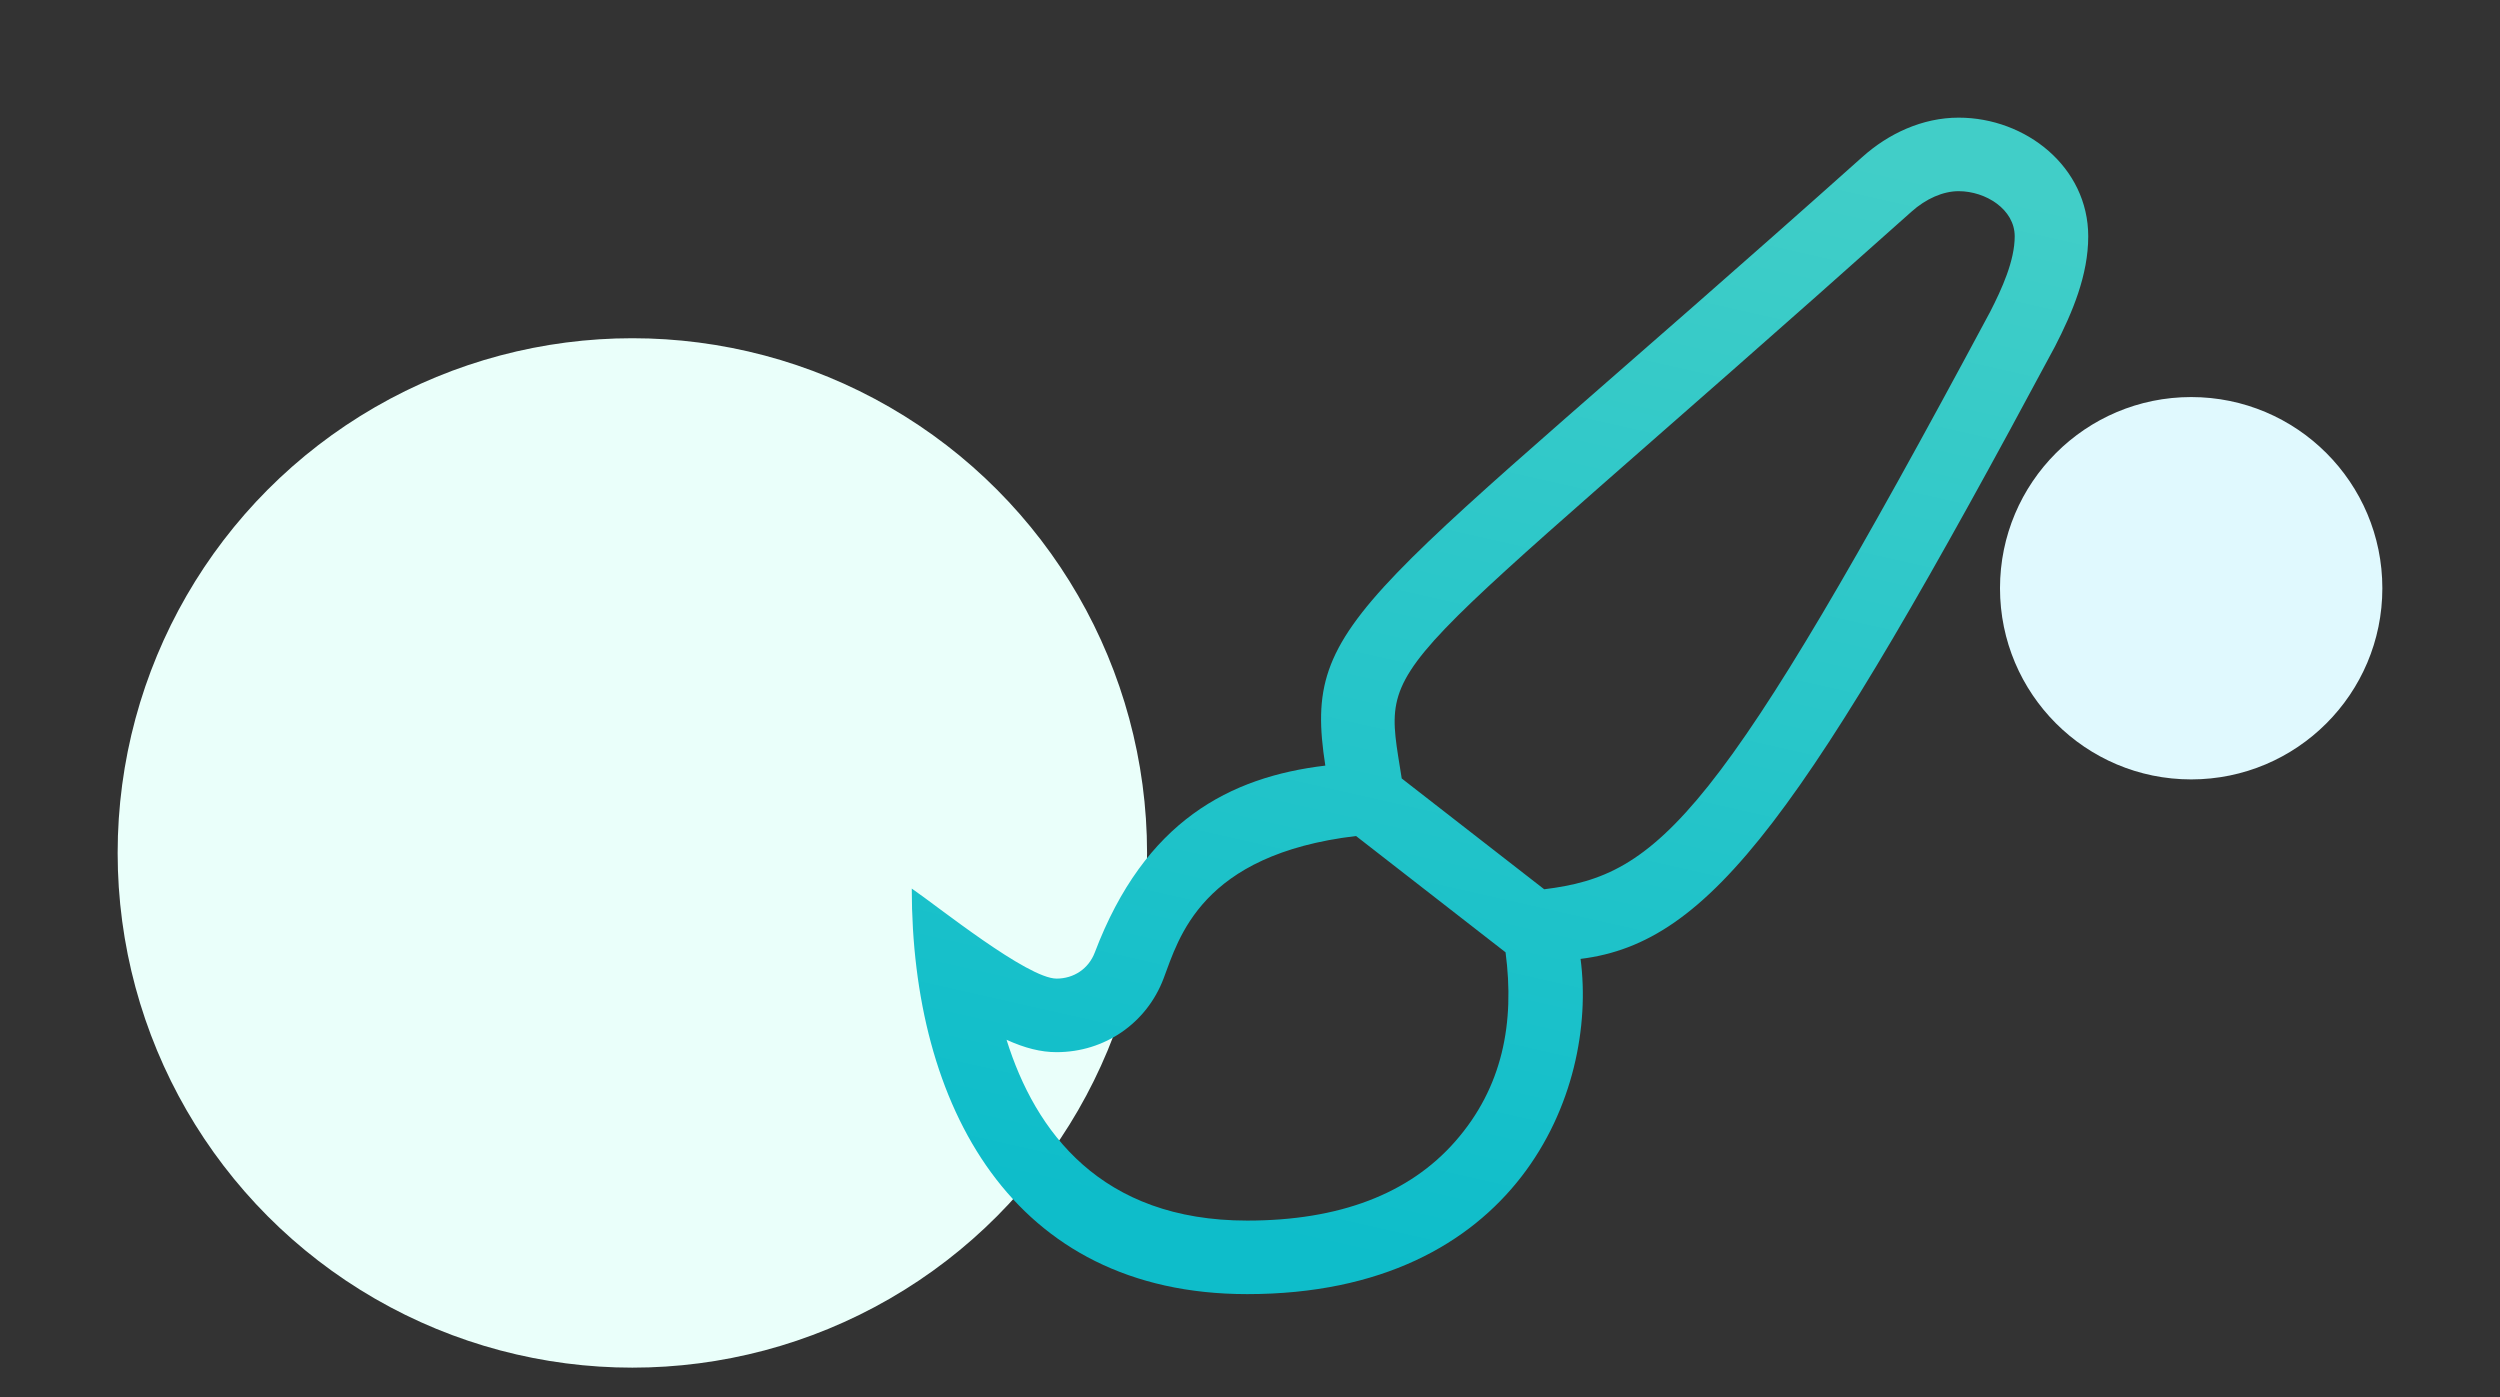 <?xml version="1.0" encoding="UTF-8"?>
<svg width="170px" height="95px" viewBox="0 0 170 95" version="1.1" xmlns="http://www.w3.org/2000/svg" xmlns:xlink="http://www.w3.org/1999/xlink">
    <rect x="0" y="0" width="170" height="95" fill="#333333" stroke="none"/>
    <title>Artboard</title>
    <defs>
        <linearGradient x1="72.33%" y1="1.355%" x2="50%" y2="100%" id="linearGradient-1">
            <stop stop-color="#41CEC8" offset="0%"></stop>
            <stop stop-color="#0EBDCA" offset="100%"></stop>
        </linearGradient>
    </defs>
    <g id="Artboard" stroke="none" stroke-width="1" fill="none" fill-rule="evenodd">
        <circle id="Oval" fill="#EAFFFA" cx="43" cy="58" r="35"></circle>
        <circle id="Oval" fill="#E0F9FE" cx="149" cy="40" r="13"></circle>
        <g id="paint-brush-light" transform="translate(62, 8)" fill="url(#linearGradient-1)" fill-rule="nonzero">
            <path d="M71.186,0 C68.716,0 66.402,1.092 64.634,2.68 C30.583,33.097 26.527,33.828 28.122,44.061 C21.634,44.836 15.842,47.819 12.447,56.767 C12.028,57.873 11.022,58.545 9.847,58.545 C7.867,58.545 1.745,53.614 -1.11022302e-15,52.422 C-1.11022302e-15,67.102 6.759,80 22.812,80 C41.122,80 46.675,66.289 45.478,57.205 C54.369,56.109 60.658,47.438 77.736,15.566 C78.938,13.227 80,10.7 80,8.072 C80,3.362 75.764,0 71.186,0 Z M36.956,69.617 C33.823,73.189 29.066,75 22.812,75 C12.847,75 8.392,68.933 6.445,62.705 C7.698,63.275 8.786,63.547 9.847,63.547 C13.116,63.547 15.972,61.581 17.122,58.542 C18.161,55.805 19.63,50.112 30.209,48.848 L40.378,56.758 C41.008,61.552 40.183,65.938 36.956,69.617 L36.956,69.617 Z M73.33,13.203 C54.83,47.728 50.878,51.502 43.005,52.47 L33.317,44.936 C31.942,36.119 31.005,39.423 67.977,6.398 C68.966,5.509 70.134,5 71.186,5 C73.028,5 75,6.234 75,8.072 C75,9.725 74.134,11.633 73.33,13.203 Z" id="Shape"></path>
        </g>
    </g>
</svg>